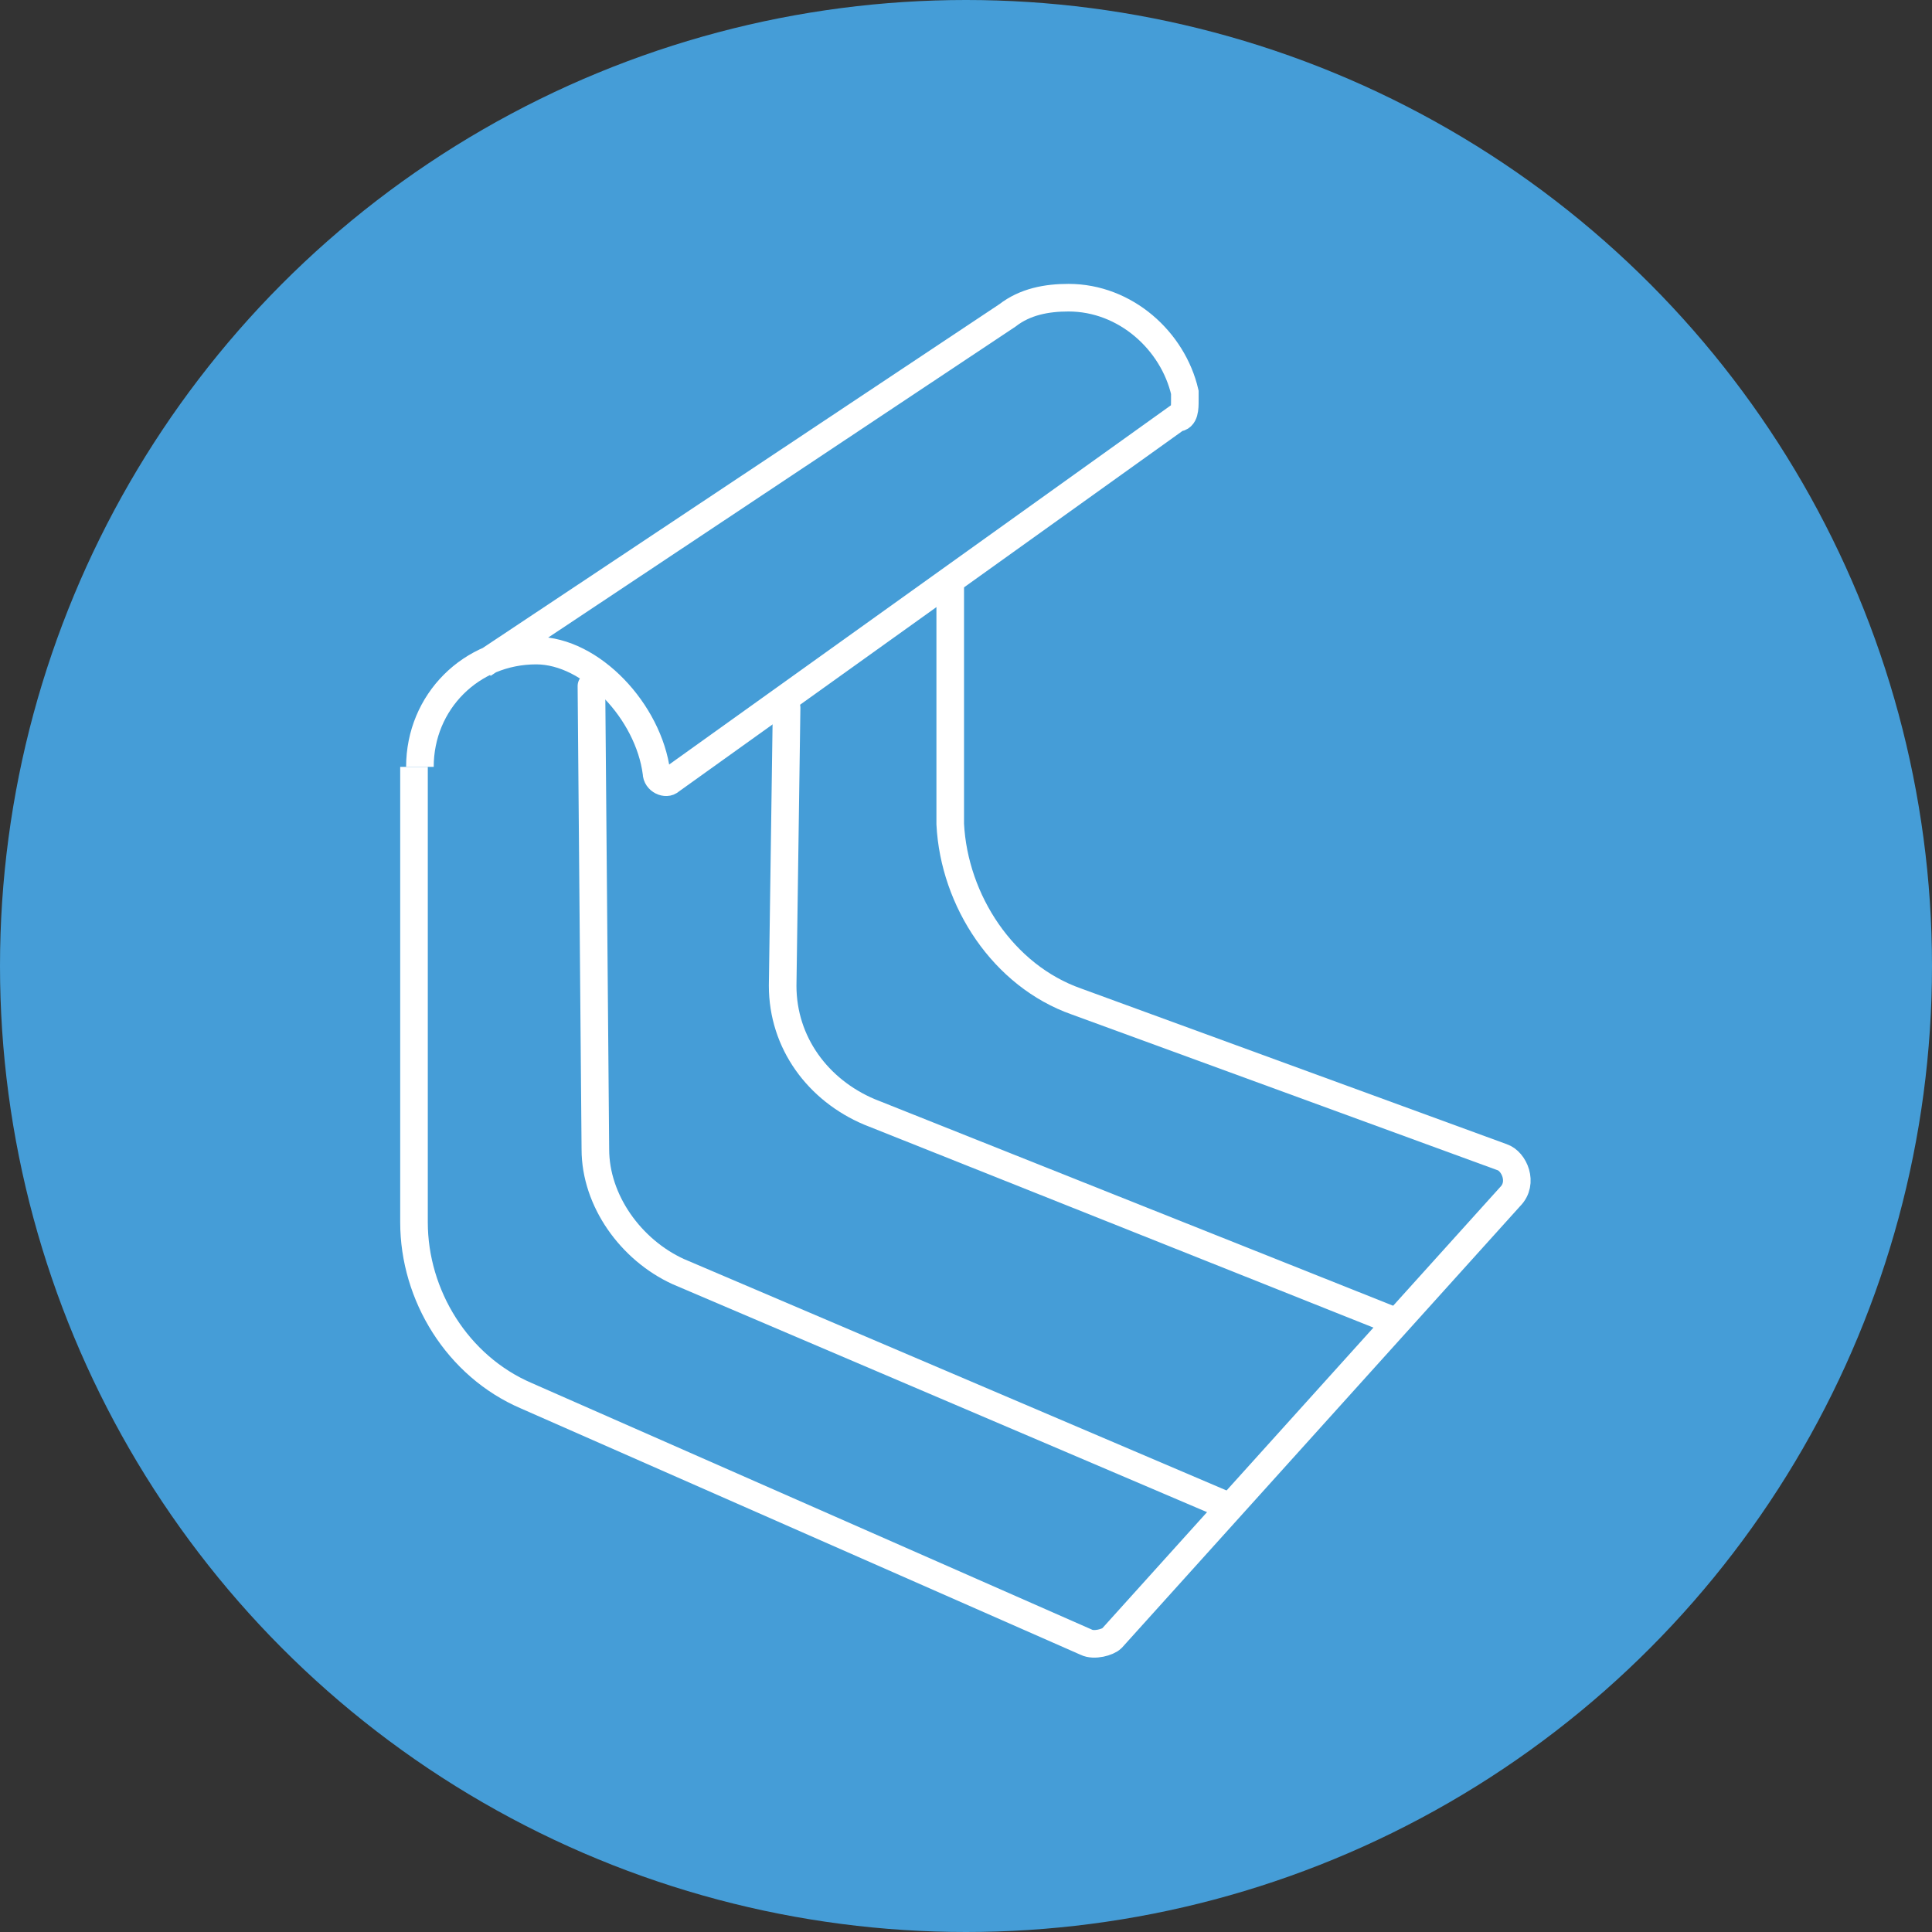 <?xml version="1.0" encoding="utf-8"?>
<!-- Generator: Adobe Illustrator 28.3.0, SVG Export Plug-In . SVG Version: 6.00 Build 0)  -->
<svg version="1.1" id="Capa_1" xmlns="http://www.w3.org/2000/svg" xmlns:xlink="http://www.w3.org/1999/xlink" x="0px" y="0px"
	 viewBox="0 0 98 98" style="enable-background:new 0 0 98 98;" xml:space="preserve">
<rect x="0" y="0" width="98" height="98" fill="#333333" stroke="none"/>
<style type="text/css">
	.st0{fill:#459DD7;}
	.st1{fill:none;stroke:#FFFFFF;stroke-width:1.4;stroke-miterlimit:10;}
	.st2{fill:none;stroke:#FFFFFF;stroke-width:1.4;stroke-linecap:round;stroke-miterlimit:10;}
</style>
<circle class="st0" cx="49" cy="49" r="49"/>
<path class="st1" d="M21,38.9V62c0,3.7,2.2,7.3,5.7,8.8l28.4,12.5c0.4,0.2,1.1,0,1.3-0.2l20.2-22.4c0.7-0.7,0.2-1.8-0.4-2l-21.6-7.9
	c-3.7-1.3-6.2-5.1-6.4-9v-13"/>
<path class="st0" d="M24.5,33.7L51.1,16c0.9-0.7,2-0.9,3.1-0.9c2.9,0,5.3,2.2,5.9,4.8v0.4c0,0.4,0,0.9-0.4,0.9L34,39.6
	c-0.2,0.2-0.7,0-0.7-0.4C32.9,36.1,30,33,27.2,33c-3.3,0-5.9,2.6-5.9,5.9"/>
<path class="st1" d="M24.5,33.7L51.1,16c0.9-0.7,2-0.9,3.1-0.9c2.9,0,5.3,2.2,5.9,4.8v0.4c0,0.4,0,0.9-0.4,0.9L34,39.6
	c-0.2,0.2-0.7,0-0.7-0.4C32.9,36.1,30,33,27.2,33c-3.3,0-5.9,2.6-5.9,5.9"/>
<path class="st2" d="M30,34.8l0.2,23.5c0,2.6,1.8,5.1,4.2,6.2l27.9,11.9"/>
<path class="st2" d="M39.9,35.9l-0.2,14.1c0,2.9,1.8,5.3,4.4,6.4l26.6,10.6"/>
</svg>
